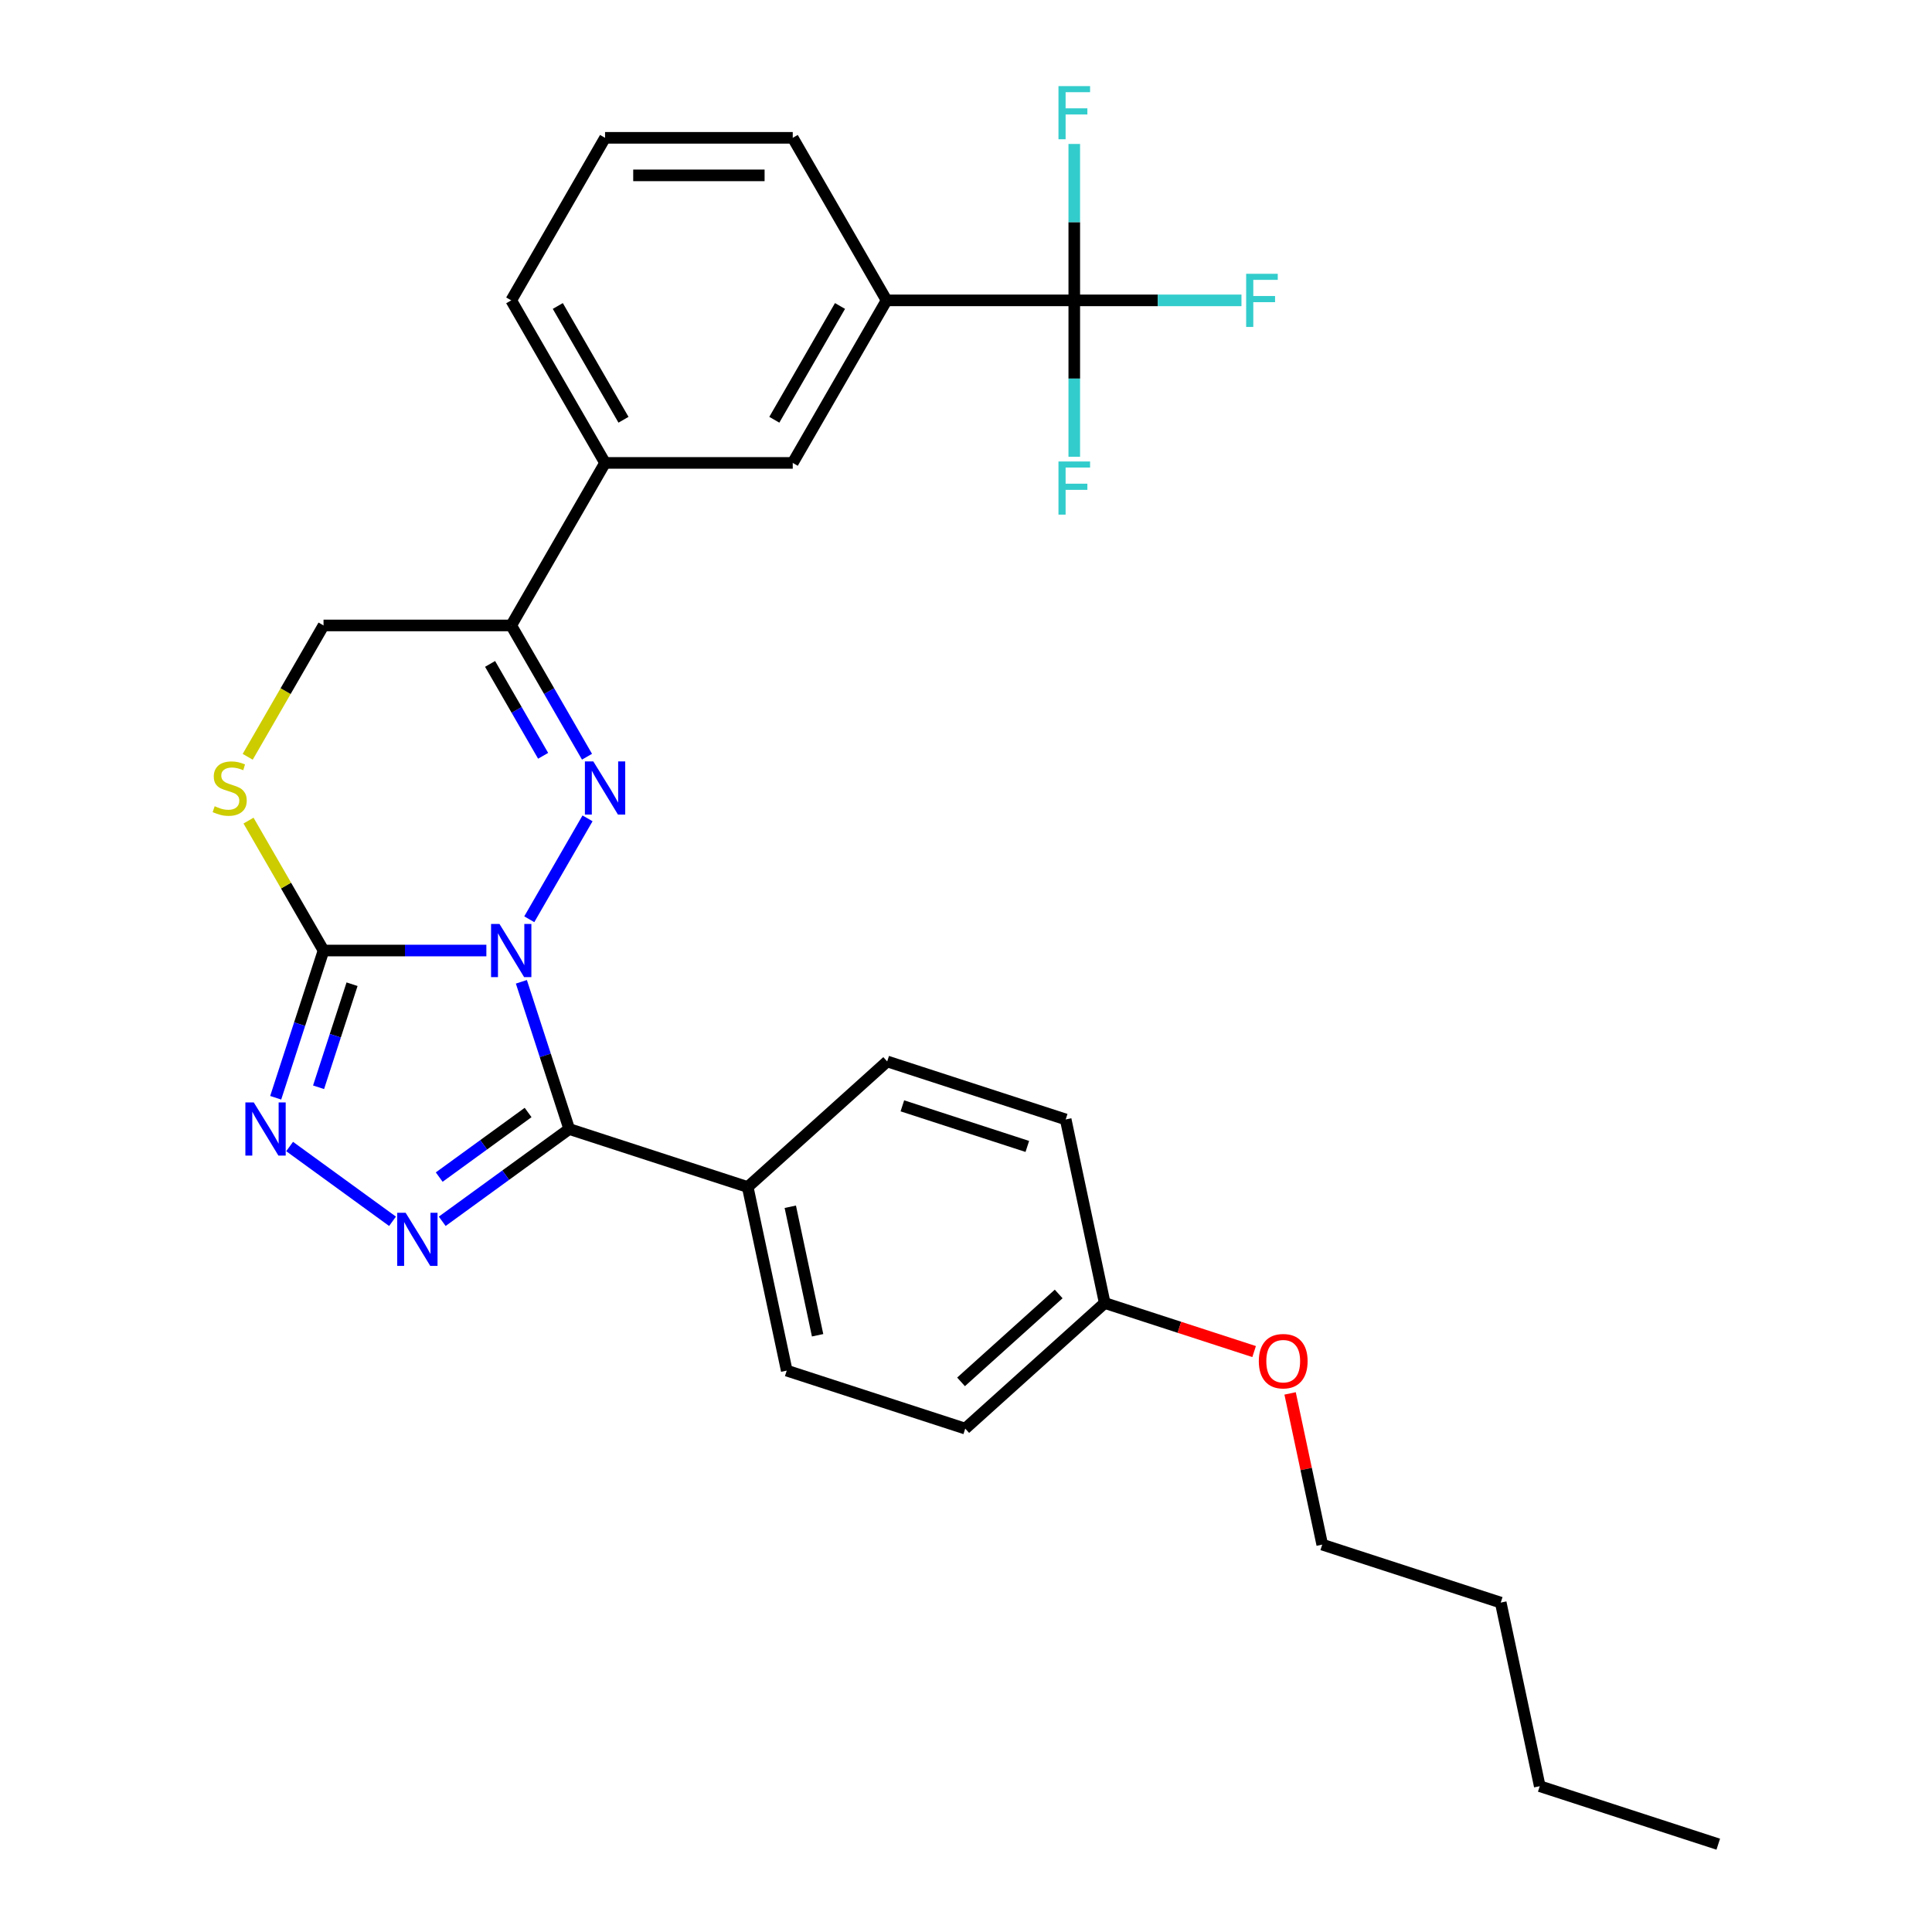 <?xml version='1.0' encoding='iso-8859-1'?>
<svg version='1.1' baseProfile='full'
              xmlns='http://www.w3.org/2000/svg'
                      xmlns:rdkit='http://www.rdkit.org/xml'
                      xmlns:xlink='http://www.w3.org/1999/xlink'
                  xml:space='preserve'
width='1000px' height='1000px' viewBox='0 0 1000 1000'>
<!-- END OF HEADER -->
<rect style='opacity:1.0;fill:#FFFFFF;stroke:none' width='1000' height='1000' x='0' y='0'> </rect>
<path class='bond-0' d='M 273.95,475.807 L 304.104,423.579' style='fill:none;fill-rule:evenodd;stroke:#0000FF;stroke-width:6px;stroke-linecap:butt;stroke-linejoin:miter;stroke-opacity:1' />
<path class='bond-1' d='M 269.864,508.176 L 282.245,546.28' style='fill:none;fill-rule:evenodd;stroke:#0000FF;stroke-width:6px;stroke-linecap:butt;stroke-linejoin:miter;stroke-opacity:1' />
<path class='bond-1' d='M 282.245,546.28 L 294.625,584.383' style='fill:none;fill-rule:evenodd;stroke:#000000;stroke-width:6px;stroke-linecap:butt;stroke-linejoin:miter;stroke-opacity:1' />
<path class='bond-2' d='M 251.744,491.992 L 209.602,491.992' style='fill:none;fill-rule:evenodd;stroke:#0000FF;stroke-width:6px;stroke-linecap:butt;stroke-linejoin:miter;stroke-opacity:1' />
<path class='bond-2' d='M 209.602,491.992 L 167.46,491.992' style='fill:none;fill-rule:evenodd;stroke:#000000;stroke-width:6px;stroke-linecap:butt;stroke-linejoin:miter;stroke-opacity:1' />
<path class='bond-5' d='M 303.834,391.677 L 284.22,357.704' style='fill:none;fill-rule:evenodd;stroke:#0000FF;stroke-width:6px;stroke-linecap:butt;stroke-linejoin:miter;stroke-opacity:1' />
<path class='bond-5' d='M 284.22,357.704 L 264.606,323.731' style='fill:none;fill-rule:evenodd;stroke:#000000;stroke-width:6px;stroke-linecap:butt;stroke-linejoin:miter;stroke-opacity:1' />
<path class='bond-5' d='M 281.124,391.2 L 267.394,367.419' style='fill:none;fill-rule:evenodd;stroke:#0000FF;stroke-width:6px;stroke-linecap:butt;stroke-linejoin:miter;stroke-opacity:1' />
<path class='bond-5' d='M 267.394,367.419 L 253.664,343.637' style='fill:none;fill-rule:evenodd;stroke:#000000;stroke-width:6px;stroke-linecap:butt;stroke-linejoin:miter;stroke-opacity:1' />
<path class='bond-3' d='M 294.625,584.383 L 261.76,608.261' style='fill:none;fill-rule:evenodd;stroke:#000000;stroke-width:6px;stroke-linecap:butt;stroke-linejoin:miter;stroke-opacity:1' />
<path class='bond-3' d='M 261.76,608.261 L 228.895,632.139' style='fill:none;fill-rule:evenodd;stroke:#0000FF;stroke-width:6px;stroke-linecap:butt;stroke-linejoin:miter;stroke-opacity:1' />
<path class='bond-3' d='M 273.346,575.828 L 250.34,592.542' style='fill:none;fill-rule:evenodd;stroke:#000000;stroke-width:6px;stroke-linecap:butt;stroke-linejoin:miter;stroke-opacity:1' />
<path class='bond-3' d='M 250.34,592.542 L 227.334,609.257' style='fill:none;fill-rule:evenodd;stroke:#0000FF;stroke-width:6px;stroke-linecap:butt;stroke-linejoin:miter;stroke-opacity:1' />
<path class='bond-10' d='M 294.625,584.383 L 387.016,614.402' style='fill:none;fill-rule:evenodd;stroke:#000000;stroke-width:6px;stroke-linecap:butt;stroke-linejoin:miter;stroke-opacity:1' />
<path class='bond-4' d='M 167.46,491.992 L 155.08,530.095' style='fill:none;fill-rule:evenodd;stroke:#000000;stroke-width:6px;stroke-linecap:butt;stroke-linejoin:miter;stroke-opacity:1' />
<path class='bond-4' d='M 155.08,530.095 L 142.699,568.198' style='fill:none;fill-rule:evenodd;stroke:#0000FF;stroke-width:6px;stroke-linecap:butt;stroke-linejoin:miter;stroke-opacity:1' />
<path class='bond-4' d='M 182.224,509.427 L 173.558,536.099' style='fill:none;fill-rule:evenodd;stroke:#000000;stroke-width:6px;stroke-linecap:butt;stroke-linejoin:miter;stroke-opacity:1' />
<path class='bond-4' d='M 173.558,536.099 L 164.892,562.771' style='fill:none;fill-rule:evenodd;stroke:#0000FF;stroke-width:6px;stroke-linecap:butt;stroke-linejoin:miter;stroke-opacity:1' />
<path class='bond-7' d='M 167.46,491.992 L 148.048,458.369' style='fill:none;fill-rule:evenodd;stroke:#000000;stroke-width:6px;stroke-linecap:butt;stroke-linejoin:miter;stroke-opacity:1' />
<path class='bond-7' d='M 148.048,458.369 L 128.635,424.745' style='fill:none;fill-rule:evenodd;stroke:#CCCC00;stroke-width:6px;stroke-linecap:butt;stroke-linejoin:miter;stroke-opacity:1' />
<path class='bond-29' d='M 203.171,632.139 L 149.905,593.439' style='fill:none;fill-rule:evenodd;stroke:#0000FF;stroke-width:6px;stroke-linecap:butt;stroke-linejoin:miter;stroke-opacity:1' />
<path class='bond-9' d='M 264.606,323.731 L 313.178,239.601' style='fill:none;fill-rule:evenodd;stroke:#000000;stroke-width:6px;stroke-linecap:butt;stroke-linejoin:miter;stroke-opacity:1' />
<path class='bond-30' d='M 264.606,323.731 L 167.46,323.731' style='fill:none;fill-rule:evenodd;stroke:#000000;stroke-width:6px;stroke-linecap:butt;stroke-linejoin:miter;stroke-opacity:1' />
<path class='bond-6' d='M 556.042,155.47 L 458.897,155.47' style='fill:none;fill-rule:evenodd;stroke:#000000;stroke-width:6px;stroke-linecap:butt;stroke-linejoin:miter;stroke-opacity:1' />
<path class='bond-13' d='M 556.042,155.47 L 599.311,155.47' style='fill:none;fill-rule:evenodd;stroke:#000000;stroke-width:6px;stroke-linecap:butt;stroke-linejoin:miter;stroke-opacity:1' />
<path class='bond-13' d='M 599.311,155.47 L 642.579,155.47' style='fill:none;fill-rule:evenodd;stroke:#33CCCC;stroke-width:6px;stroke-linecap:butt;stroke-linejoin:miter;stroke-opacity:1' />
<path class='bond-14' d='M 556.042,155.47 L 556.042,195.951' style='fill:none;fill-rule:evenodd;stroke:#000000;stroke-width:6px;stroke-linecap:butt;stroke-linejoin:miter;stroke-opacity:1' />
<path class='bond-14' d='M 556.042,195.951 L 556.042,236.431' style='fill:none;fill-rule:evenodd;stroke:#33CCCC;stroke-width:6px;stroke-linecap:butt;stroke-linejoin:miter;stroke-opacity:1' />
<path class='bond-15' d='M 556.042,155.47 L 556.042,114.99' style='fill:none;fill-rule:evenodd;stroke:#000000;stroke-width:6px;stroke-linecap:butt;stroke-linejoin:miter;stroke-opacity:1' />
<path class='bond-15' d='M 556.042,114.99 L 556.042,74.509' style='fill:none;fill-rule:evenodd;stroke:#33CCCC;stroke-width:6px;stroke-linecap:butt;stroke-linejoin:miter;stroke-opacity:1' />
<path class='bond-12' d='M 128.209,391.716 L 147.835,357.723' style='fill:none;fill-rule:evenodd;stroke:#CCCC00;stroke-width:6px;stroke-linecap:butt;stroke-linejoin:miter;stroke-opacity:1' />
<path class='bond-12' d='M 147.835,357.723 L 167.46,323.731' style='fill:none;fill-rule:evenodd;stroke:#000000;stroke-width:6px;stroke-linecap:butt;stroke-linejoin:miter;stroke-opacity:1' />
<path class='bond-8' d='M 458.897,155.47 L 410.324,239.601' style='fill:none;fill-rule:evenodd;stroke:#000000;stroke-width:6px;stroke-linecap:butt;stroke-linejoin:miter;stroke-opacity:1' />
<path class='bond-8' d='M 434.785,158.375 L 400.784,217.266' style='fill:none;fill-rule:evenodd;stroke:#000000;stroke-width:6px;stroke-linecap:butt;stroke-linejoin:miter;stroke-opacity:1' />
<path class='bond-32' d='M 458.897,155.47 L 410.324,71.34' style='fill:none;fill-rule:evenodd;stroke:#000000;stroke-width:6px;stroke-linecap:butt;stroke-linejoin:miter;stroke-opacity:1' />
<path class='bond-11' d='M 313.178,239.601 L 410.324,239.601' style='fill:none;fill-rule:evenodd;stroke:#000000;stroke-width:6px;stroke-linecap:butt;stroke-linejoin:miter;stroke-opacity:1' />
<path class='bond-23' d='M 313.178,239.601 L 264.606,155.47' style='fill:none;fill-rule:evenodd;stroke:#000000;stroke-width:6px;stroke-linecap:butt;stroke-linejoin:miter;stroke-opacity:1' />
<path class='bond-23' d='M 322.719,217.266 L 288.718,158.375' style='fill:none;fill-rule:evenodd;stroke:#000000;stroke-width:6px;stroke-linecap:butt;stroke-linejoin:miter;stroke-opacity:1' />
<path class='bond-16' d='M 387.016,614.402 L 407.214,709.425' style='fill:none;fill-rule:evenodd;stroke:#000000;stroke-width:6px;stroke-linecap:butt;stroke-linejoin:miter;stroke-opacity:1' />
<path class='bond-16' d='M 409.05,624.616 L 423.189,691.132' style='fill:none;fill-rule:evenodd;stroke:#000000;stroke-width:6px;stroke-linecap:butt;stroke-linejoin:miter;stroke-opacity:1' />
<path class='bond-17' d='M 387.016,614.402 L 459.209,549.399' style='fill:none;fill-rule:evenodd;stroke:#000000;stroke-width:6px;stroke-linecap:butt;stroke-linejoin:miter;stroke-opacity:1' />
<path class='bond-20' d='M 407.214,709.425 L 499.605,739.444' style='fill:none;fill-rule:evenodd;stroke:#000000;stroke-width:6px;stroke-linecap:butt;stroke-linejoin:miter;stroke-opacity:1' />
<path class='bond-19' d='M 459.209,549.399 L 551.6,579.419' style='fill:none;fill-rule:evenodd;stroke:#000000;stroke-width:6px;stroke-linecap:butt;stroke-linejoin:miter;stroke-opacity:1' />
<path class='bond-19' d='M 467.064,572.38 L 531.737,593.394' style='fill:none;fill-rule:evenodd;stroke:#000000;stroke-width:6px;stroke-linecap:butt;stroke-linejoin:miter;stroke-opacity:1' />
<path class='bond-18' d='M 571.798,674.441 L 551.6,579.419' style='fill:none;fill-rule:evenodd;stroke:#000000;stroke-width:6px;stroke-linecap:butt;stroke-linejoin:miter;stroke-opacity:1' />
<path class='bond-21' d='M 571.798,674.441 L 610.464,687.005' style='fill:none;fill-rule:evenodd;stroke:#000000;stroke-width:6px;stroke-linecap:butt;stroke-linejoin:miter;stroke-opacity:1' />
<path class='bond-21' d='M 610.464,687.005 L 649.131,699.569' style='fill:none;fill-rule:evenodd;stroke:#FF0000;stroke-width:6px;stroke-linecap:butt;stroke-linejoin:miter;stroke-opacity:1' />
<path class='bond-31' d='M 571.798,674.441 L 499.605,739.444' style='fill:none;fill-rule:evenodd;stroke:#000000;stroke-width:6px;stroke-linecap:butt;stroke-linejoin:miter;stroke-opacity:1' />
<path class='bond-31' d='M 547.968,669.753 L 497.433,715.255' style='fill:none;fill-rule:evenodd;stroke:#000000;stroke-width:6px;stroke-linecap:butt;stroke-linejoin:miter;stroke-opacity:1' />
<path class='bond-25' d='M 667.752,721.228 L 676.069,760.356' style='fill:none;fill-rule:evenodd;stroke:#FF0000;stroke-width:6px;stroke-linecap:butt;stroke-linejoin:miter;stroke-opacity:1' />
<path class='bond-25' d='M 676.069,760.356 L 684.386,799.484' style='fill:none;fill-rule:evenodd;stroke:#000000;stroke-width:6px;stroke-linecap:butt;stroke-linejoin:miter;stroke-opacity:1' />
<path class='bond-22' d='M 410.324,71.34 L 313.178,71.34' style='fill:none;fill-rule:evenodd;stroke:#000000;stroke-width:6px;stroke-linecap:butt;stroke-linejoin:miter;stroke-opacity:1' />
<path class='bond-22' d='M 395.752,90.769 L 327.75,90.769' style='fill:none;fill-rule:evenodd;stroke:#000000;stroke-width:6px;stroke-linecap:butt;stroke-linejoin:miter;stroke-opacity:1' />
<path class='bond-24' d='M 264.606,155.47 L 313.178,71.34' style='fill:none;fill-rule:evenodd;stroke:#000000;stroke-width:6px;stroke-linecap:butt;stroke-linejoin:miter;stroke-opacity:1' />
<path class='bond-26' d='M 684.386,799.484 L 776.777,829.503' style='fill:none;fill-rule:evenodd;stroke:#000000;stroke-width:6px;stroke-linecap:butt;stroke-linejoin:miter;stroke-opacity:1' />
<path class='bond-27' d='M 776.777,829.503 L 796.975,924.526' style='fill:none;fill-rule:evenodd;stroke:#000000;stroke-width:6px;stroke-linecap:butt;stroke-linejoin:miter;stroke-opacity:1' />
<path class='bond-28' d='M 796.975,924.526 L 889.365,954.545' style='fill:none;fill-rule:evenodd;stroke:#000000;stroke-width:6px;stroke-linecap:butt;stroke-linejoin:miter;stroke-opacity:1' />
<path  class='atom-0' d='M 258.524 478.236
L 267.539 492.808
Q 268.433 494.246, 269.871 496.849
Q 271.309 499.453, 271.386 499.608
L 271.386 478.236
L 275.039 478.236
L 275.039 505.748
L 271.27 505.748
L 261.594 489.816
Q 260.467 487.951, 259.263 485.813
Q 258.097 483.676, 257.747 483.016
L 257.747 505.748
L 254.172 505.748
L 254.172 478.236
L 258.524 478.236
' fill='#0000FF'/>
<path  class='atom-1' d='M 307.097 394.106
L 316.112 408.677
Q 317.006 410.115, 318.444 412.719
Q 319.881 415.322, 319.959 415.478
L 319.959 394.106
L 323.612 394.106
L 323.612 421.617
L 319.843 421.617
L 310.167 405.685
Q 309.04 403.82, 307.835 401.683
Q 306.67 399.546, 306.32 398.885
L 306.32 421.617
L 302.745 421.617
L 302.745 394.106
L 307.097 394.106
' fill='#0000FF'/>
<path  class='atom-4' d='M 209.952 627.728
L 218.967 642.299
Q 219.86 643.737, 221.298 646.341
Q 222.736 648.944, 222.814 649.1
L 222.814 627.728
L 226.466 627.728
L 226.466 655.239
L 222.697 655.239
L 213.021 639.307
Q 211.895 637.442, 210.69 635.305
Q 209.524 633.168, 209.174 632.507
L 209.174 655.239
L 205.599 655.239
L 205.599 627.728
L 209.952 627.728
' fill='#0000FF'/>
<path  class='atom-5' d='M 131.359 570.627
L 140.374 585.199
Q 141.268 586.636, 142.706 589.24
Q 144.144 591.843, 144.221 591.999
L 144.221 570.627
L 147.874 570.627
L 147.874 598.139
L 144.105 598.139
L 134.429 582.207
Q 133.302 580.341, 132.098 578.204
Q 130.932 576.067, 130.582 575.406
L 130.582 598.139
L 127.007 598.139
L 127.007 570.627
L 131.359 570.627
' fill='#0000FF'/>
<path  class='atom-8' d='M 111.116 417.304
Q 111.427 417.421, 112.709 417.965
Q 113.991 418.509, 115.39 418.858
Q 116.828 419.169, 118.227 419.169
Q 120.83 419.169, 122.346 417.926
Q 123.861 416.643, 123.861 414.428
Q 123.861 412.913, 123.084 411.98
Q 122.346 411.048, 121.18 410.543
Q 120.014 410.038, 118.071 409.455
Q 115.623 408.716, 114.147 408.017
Q 112.709 407.317, 111.66 405.841
Q 110.65 404.364, 110.65 401.877
Q 110.65 398.419, 112.981 396.282
Q 115.351 394.145, 120.014 394.145
Q 123.201 394.145, 126.815 395.66
L 125.921 398.652
Q 122.618 397.292, 120.131 397.292
Q 117.45 397.292, 115.973 398.419
Q 114.496 399.507, 114.535 401.411
Q 114.535 402.888, 115.274 403.781
Q 116.051 404.675, 117.139 405.18
Q 118.266 405.685, 120.131 406.268
Q 122.618 407.045, 124.094 407.823
Q 125.571 408.6, 126.62 410.193
Q 127.708 411.747, 127.708 414.428
Q 127.708 418.237, 125.144 420.296
Q 122.618 422.317, 118.382 422.317
Q 115.934 422.317, 114.069 421.773
Q 112.243 421.268, 110.067 420.374
L 111.116 417.304
' fill='#CCCC00'/>
<path  class='atom-14' d='M 645.008 141.714
L 661.367 141.714
L 661.367 144.862
L 648.699 144.862
L 648.699 153.216
L 659.968 153.216
L 659.968 156.403
L 648.699 156.403
L 648.699 169.226
L 645.008 169.226
L 645.008 141.714
' fill='#33CCCC'/>
<path  class='atom-15' d='M 547.862 238.86
L 564.222 238.86
L 564.222 242.007
L 551.554 242.007
L 551.554 250.362
L 562.823 250.362
L 562.823 253.548
L 551.554 253.548
L 551.554 266.371
L 547.862 266.371
L 547.862 238.86
' fill='#33CCCC'/>
<path  class='atom-16' d='M 547.862 44.569
L 564.222 44.569
L 564.222 47.716
L 551.554 47.716
L 551.554 56.071
L 562.823 56.071
L 562.823 59.257
L 551.554 59.257
L 551.554 72.081
L 547.862 72.081
L 547.862 44.569
' fill='#33CCCC'/>
<path  class='atom-22' d='M 651.56 704.539
Q 651.56 697.933, 654.824 694.241
Q 658.088 690.55, 664.188 690.55
Q 670.289 690.55, 673.553 694.241
Q 676.817 697.933, 676.817 704.539
Q 676.817 711.222, 673.514 715.031
Q 670.211 718.8, 664.188 718.8
Q 658.127 718.8, 654.824 715.031
Q 651.56 711.261, 651.56 704.539
M 664.188 715.691
Q 668.385 715.691, 670.639 712.893
Q 672.932 710.057, 672.932 704.539
Q 672.932 699.138, 670.639 696.417
Q 668.385 693.659, 664.188 693.659
Q 659.992 693.659, 657.699 696.379
Q 655.445 699.099, 655.445 704.539
Q 655.445 710.096, 657.699 712.893
Q 659.992 715.691, 664.188 715.691
' fill='#FF0000'/>
</svg>
